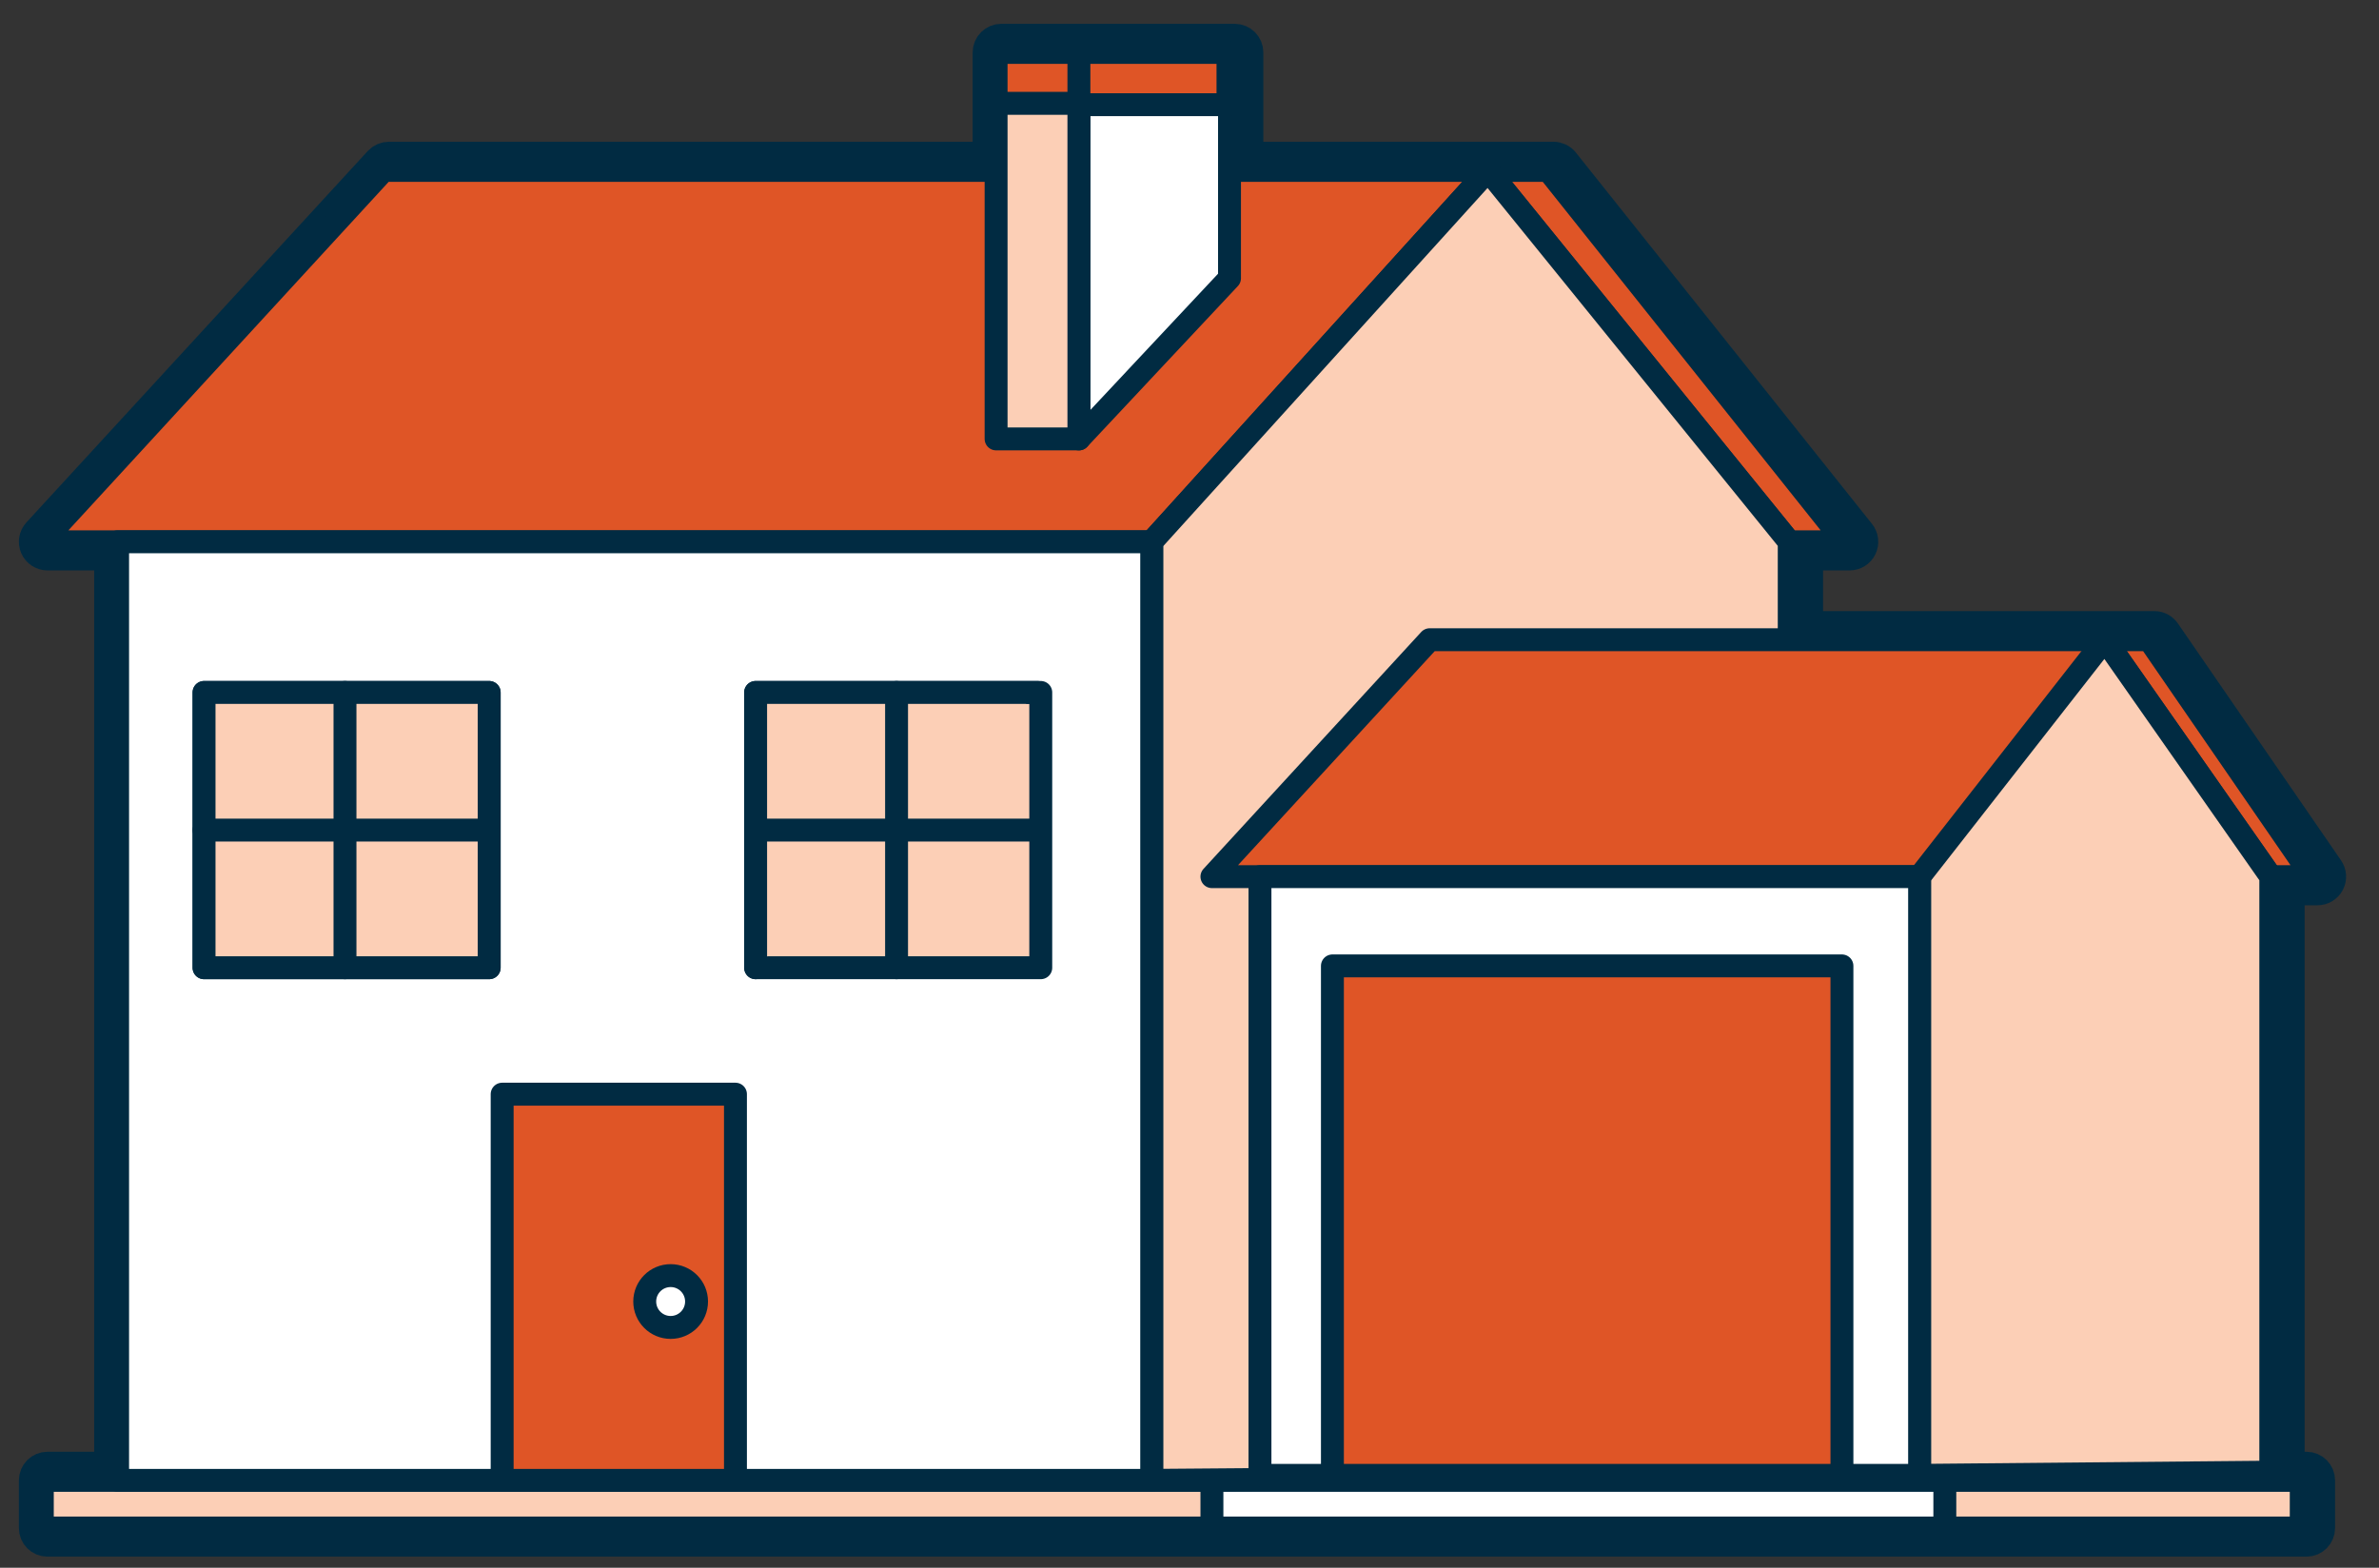 <?xml version="1.0" encoding="utf-8"?>
<!-- Generator: Adobe Illustrator 15.1.0, SVG Export Plug-In . SVG Version: 6.00 Build 0)  -->
<!DOCTYPE svg PUBLIC "-//W3C//DTD SVG 1.1//EN" "http://www.w3.org/Graphics/SVG/1.1/DTD/svg11.dtd">
<svg version="1.1" id="Layer_1" xmlns="http://www.w3.org/2000/svg" xmlns:xlink="http://www.w3.org/1999/xlink" x="0px" y="0px"
	 width="352px" height="232px" viewBox="0 0 352 232" enable-background="new 0 0 352 232" xml:space="preserve">
<rect x="0" y="0" width="352" height="232" fill="#333333" stroke="none"/>
<g>
	<path stroke="#012B42" stroke-width="5.085" stroke-miterlimit="10" d="M344.293,128.768l-24.139-35.06
		c-0.316-0.459-0.838-0.734-1.396-0.734h-2.22h-4.325h-45.014V81.871h6.475c0.652,0,1.245-0.374,1.527-0.959
		c0.282-0.586,0.204-1.283-0.202-1.792l-43.821-54.962c-0.32-0.403-0.809-0.638-1.324-0.638h-8.914h-36.557v-8.228v-3.074V7.76
		c0-0.936-0.758-1.694-1.694-1.694h-0.227h-22.056h-12.254c-0.936,0-1.695,0.759-1.695,1.694v4.457v3.074v8.228H57.536
		c-0.474,0-0.927,0.199-1.248,0.548L5.781,79.029c-0.455,0.496-0.574,1.212-0.304,1.829c0.271,0.616,0.879,1.013,1.552,1.013h9.446
		v135.504H7.029c-0.936,0-1.695,0.758-1.695,1.694v7.056c0,0.937,0.759,1.695,1.695,1.695h173.059h92.844h15.598h38.621h14.113
		c0.936,0,1.695-0.759,1.695-1.695v-7.056c0-0.937-0.76-1.694-1.695-1.694h-2.811v-85.951h4.443c0.631,0,1.208-0.35,1.501-0.906
		C344.69,129.959,344.65,129.285,344.293,128.768z M337.643,128.033l-2.592,0.05l0.013,2.181v85.912v4.588h4.505v3.666h-4.505
		h-6.218h-3.391h-35.231h-3.39h-12.207h-3.39h-89.455h-3.39H19.865H8.724v-3.666h9.446h1.695v-3.389V81.871v-3.39H18.17h-7.282
		l47.391-51.573h88.177h3.39v-3.39v-6.533v-6.464V9.455h8.865h3.39h18.666l0.101,7.731h0.127v6.332h-0.045l0.045,3.39h3.389h32.735
		h7.378h4.541l41.118,51.573h-3.843h-2.503v2.296v12.197v3.39h3.39h41.535h8.555h0.578l21.805,31.67H337.643z"/>
	
		<rect id="Rectangle_643_17_" x="6.261" y="219.069" fill="#FCCFB6" stroke="#012B42" stroke-width="3.39" stroke-linejoin="round" stroke-miterlimit="10" width="265.902" height="7.056"/>
	
		<rect id="Rectangle_644_15_" x="179.318" y="219.069" fill="#FFFFFF" stroke="#012B42" stroke-width="3.39" stroke-linejoin="round" stroke-miterlimit="10" width="147.063" height="7.056"/>
	
		<rect id="Rectangle_645_15_" x="287.76" y="219.069" fill="#FCCFB6" stroke="#012B42" stroke-width="3.39" stroke-linejoin="round" stroke-miterlimit="10" width="52.734" height="7.056"/>
	
		<path id="Path_417_17_" fill="#DF5526" stroke="#012B42" stroke-width="3.39" stroke-linejoin="round" stroke-miterlimit="10" d="
		M220.171,25.213H56.767L6.261,80.176h164.146L220.171,25.213z"/>
	
		<path id="Path_418_17_" fill="#DF5526" stroke="#012B42" stroke-width="3.39" stroke-linejoin="round" stroke-miterlimit="10" d="
		M229.084,25.213h-8.913l44.565,54.963h8.169L229.084,25.213z"/>
	
		<path id="Path_419_17_" fill="#FCCFB6" stroke="#012B42" stroke-width="3.39" stroke-linejoin="round" stroke-miterlimit="10" d="
		M220.171,25.213L220.171,25.213l-49.764,54.963v138.893l94.329-0.742V80.176L220.171,25.213z"/>
	
		<path id="Path_420_17_" fill="#FFFFFF" stroke="#012B42" stroke-width="3.39" stroke-linejoin="round" stroke-miterlimit="10" d="
		M67.165,80.176H17.401v138.893h153.006V80.176H67.165z"/>
	
		<path id="Path_421_15_" fill="#DF5526" stroke="#012B42" stroke-width="3.39" stroke-linejoin="round" stroke-miterlimit="10" d="
		M315.77,94.668H211.537l-32.219,35.06h104.71L315.77,94.668z"/>
	
		<path id="Path_422_15_" fill="#DF5526" stroke="#012B42" stroke-width="3.39" stroke-linejoin="round" stroke-miterlimit="10" d="
		M317.99,94.668h-6.546l24.548,35.06h6.137L317.99,94.668z"/>
	
		<path id="Path_423_15_" fill="#FCCFB6" stroke="#012B42" stroke-width="3.39" stroke-linejoin="round" stroke-miterlimit="10" d="
		M311.442,94.668L311.442,94.668l-27.424,35.06v88.601l51.972-0.474v-88.127L311.442,94.668z"/>
	
		<path id="Path_424_15_" fill="#FFFFFF" stroke="#012B42" stroke-width="3.39" stroke-linejoin="round" stroke-miterlimit="10" d="
		M186.426,129.73v88.601h97.601V129.73H186.426z"/>
	
		<rect id="Rectangle_646_17_" x="74.299" y="161.92" fill="#DF5526" stroke="#012B42" stroke-width="3.39" stroke-linejoin="round" stroke-miterlimit="10" width="34.52" height="57.149"/>
	
		<rect id="Rectangle_647_51_" x="111.803" y="102.47" fill="#FCCFB6" stroke="#012B42" stroke-width="3.39" stroke-linejoin="round" stroke-miterlimit="10" width="42.19" height="40.738"/>
	
		<rect id="Rectangle_647_50_" x="30.19" y="102.47" fill="#FCCFB6" stroke="#012B42" stroke-width="3.39" stroke-linejoin="round" stroke-miterlimit="10" width="42.19" height="40.738"/>
	
		<rect id="Rectangle_649_15_" x="197.146" y="142.938" fill="#DF5526" stroke="#012B42" stroke-width="3.39" stroke-linejoin="round" stroke-miterlimit="10" width="75.389" height="75.391"/>
	
		<path id="Path_425_17_" fill="#FFFFFF" stroke="#012B42" stroke-width="3.39" stroke-linejoin="round" stroke-miterlimit="10" d="
		M159.637,12.217h22.283v28.958l-22.283,23.78V12.217z"/>
	
		<rect id="Rectangle_650_17_" x="147.383" y="12.217" fill="#FCCFB6" stroke="#012B42" stroke-width="3.39" stroke-linejoin="round" stroke-miterlimit="10" width="12.254" height="52.734"/>
	
		<rect id="Rectangle_651_17_" x="147.383" y="7.76" fill="#DF5526" stroke="#012B42" stroke-width="3.39" stroke-linejoin="round" stroke-miterlimit="10" width="34.537" height="7.531"/>
	
		<rect id="Rectangle_652_17_" x="159.637" y="7.76" fill="#DF5526" stroke="#012B42" stroke-width="3.39" stroke-linejoin="round" stroke-miterlimit="10" width="22.056" height="7.732"/>
	
		<circle id="Ellipse_55_17_" fill="#FFFFFF" stroke="#012B42" stroke-width="3.39" stroke-linejoin="round" stroke-miterlimit="10" cx="99.229" cy="192.604" r="3.835"/>
	
		<polyline fill="#FCCFB6" stroke="#012B42" stroke-width="3.39" stroke-linecap="round" stroke-linejoin="round" stroke-miterlimit="10" points="
		111.803,143.208 111.803,102.47 153.51,102.47 	"/>
	
		<line fill="#FCCFB6" stroke="#012B42" stroke-width="3.39" stroke-linecap="round" stroke-miterlimit="10" x1="132.656" y1="102.47" x2="132.656" y2="143.208"/>
	
		<line fill="#FCCFB6" stroke="#012B42" stroke-width="3.39" stroke-linecap="round" stroke-miterlimit="10" x1="111.803" y1="122.839" x2="153.51" y2="122.839"/>
	
		<rect id="Rectangle_647_49_" x="30.19" y="102.47" fill="#FCCFB6" stroke="#012B42" stroke-width="3.39" stroke-linejoin="round" stroke-miterlimit="10" width="42.19" height="40.738"/>
	
		<line fill="#FCCFB6" stroke="#012B42" stroke-width="3.39" stroke-linecap="round" stroke-miterlimit="10" x1="51.044" y1="102.47" x2="51.044" y2="143.208"/>
	
		<line fill="#FCCFB6" stroke="#012B42" stroke-width="3.39" stroke-linecap="round" stroke-miterlimit="10" x1="30.19" y1="122.839" x2="71.898" y2="122.839"/>
</g>
</svg>
